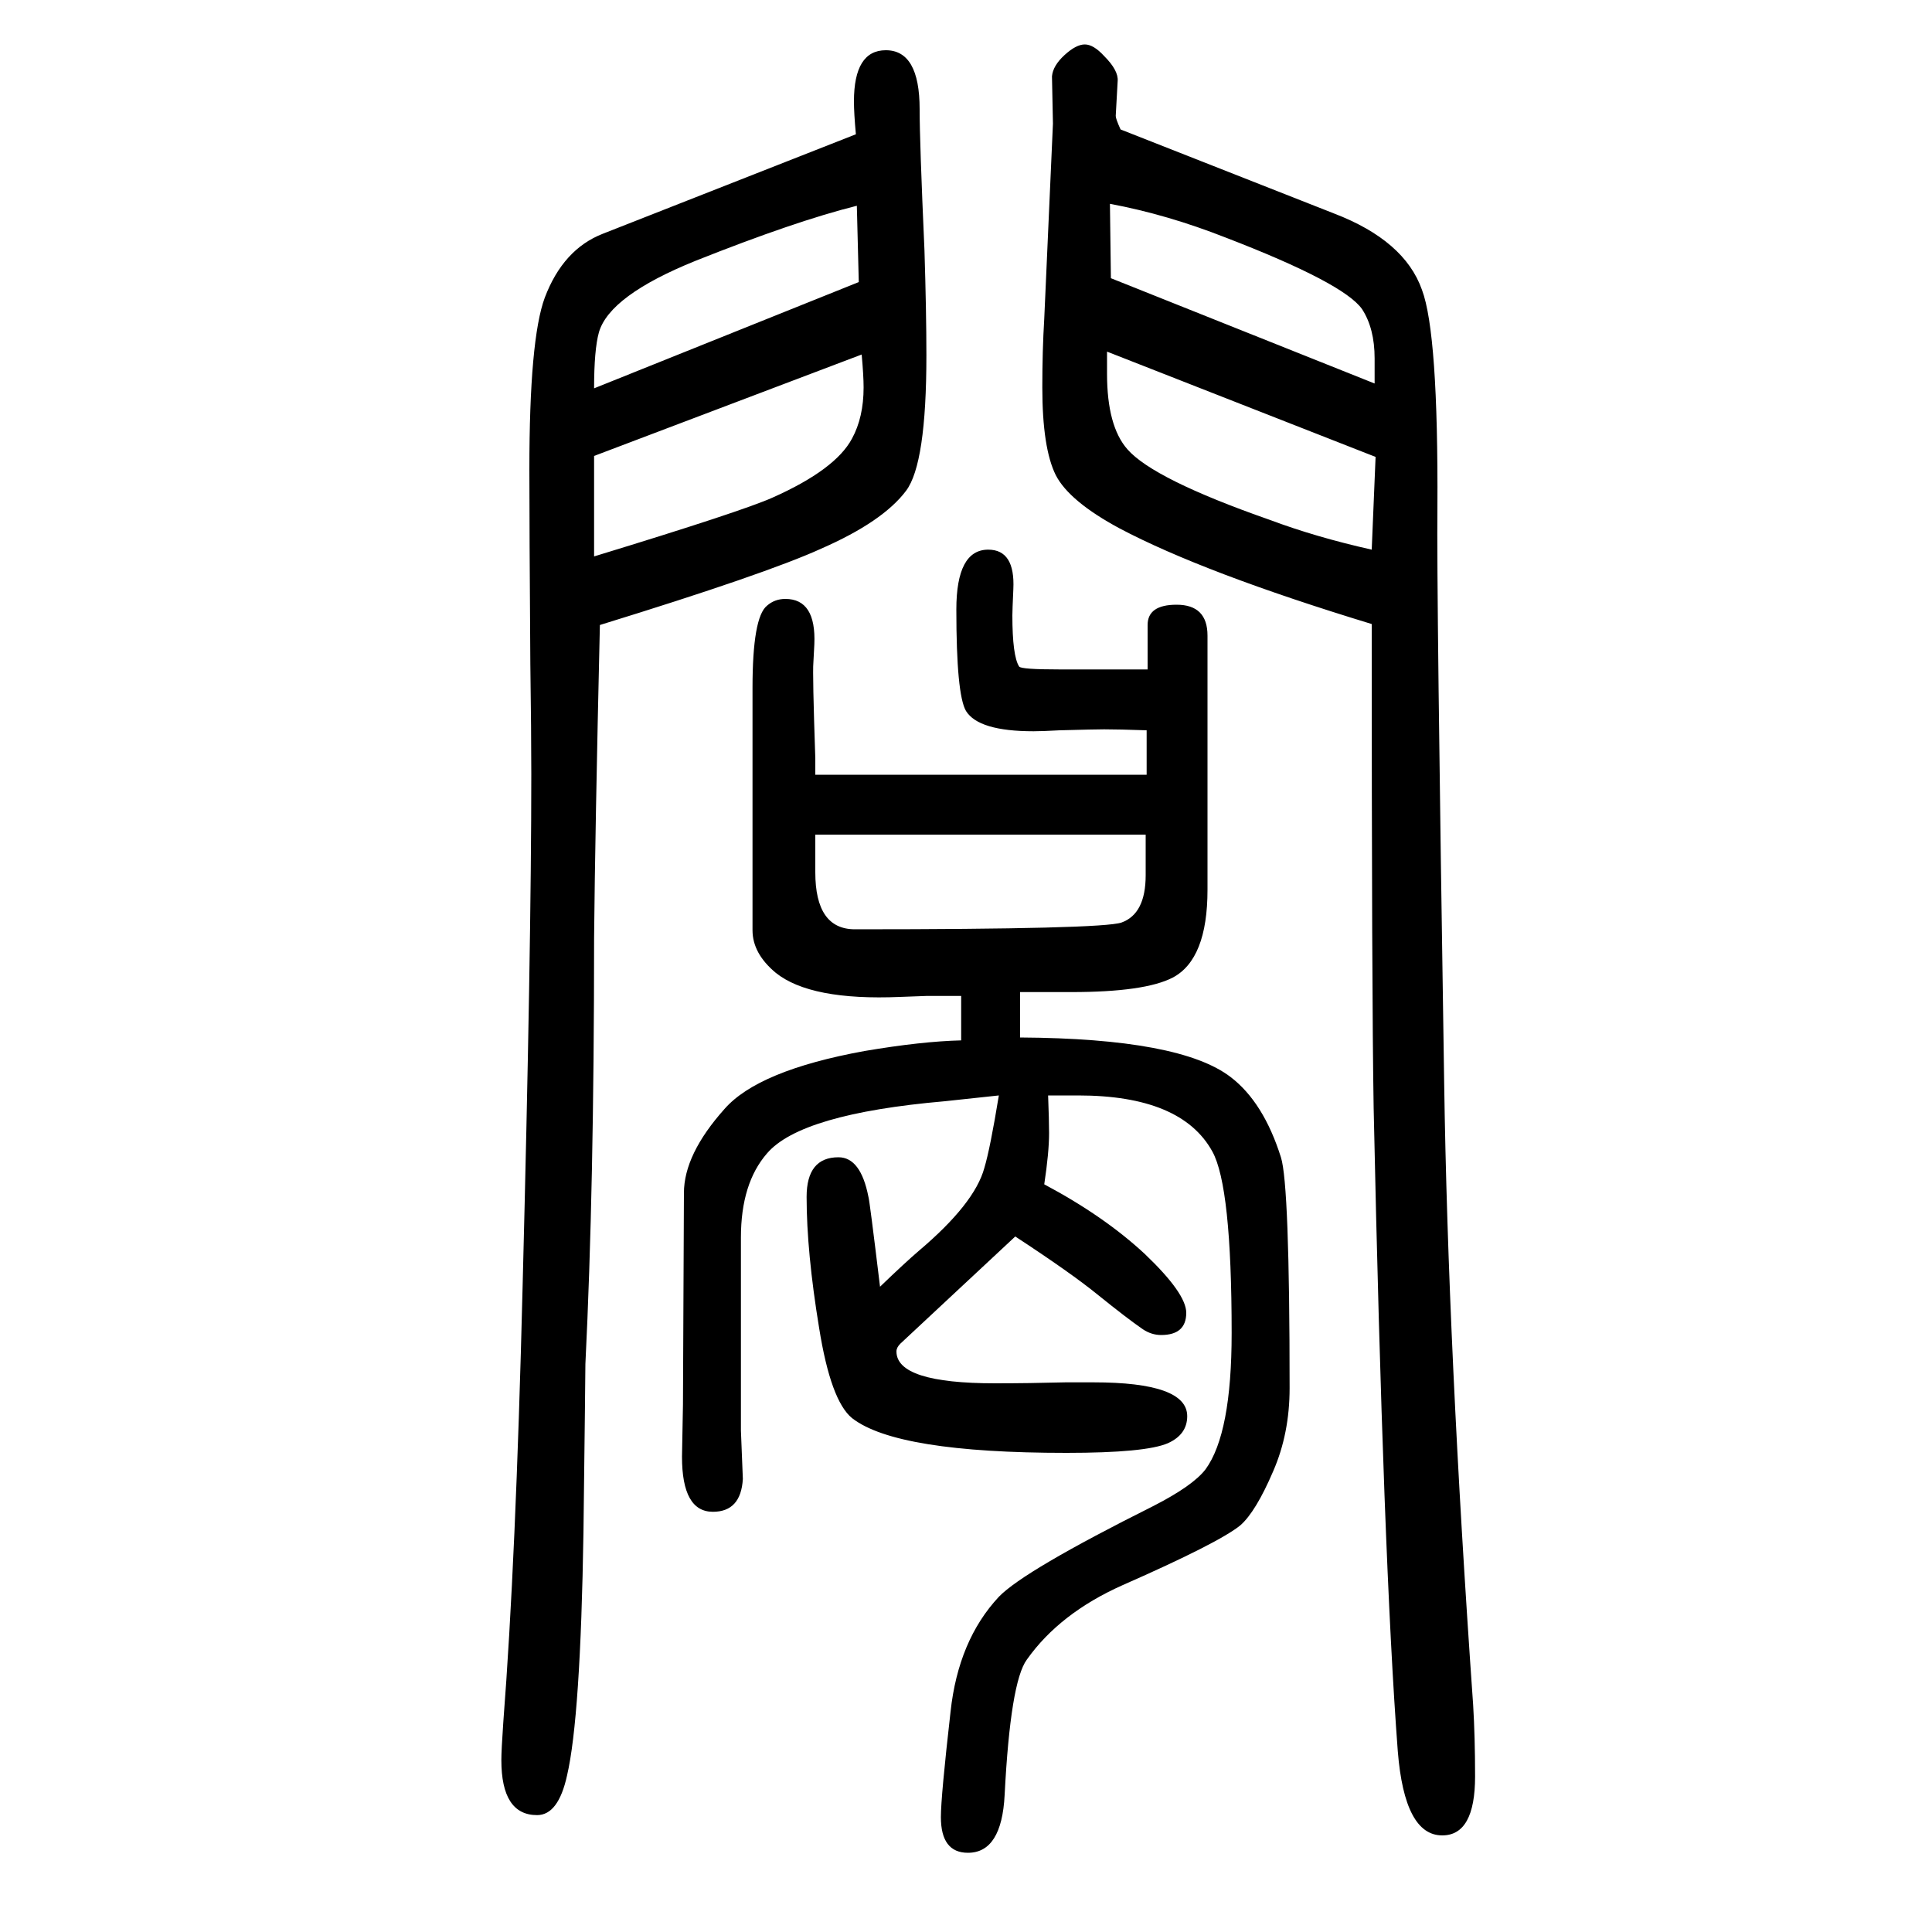 <svg xmlns="http://www.w3.org/2000/svg" xmlns:xlink="http://www.w3.org/1999/xlink" height="100" width="100" version="1.1"><path d="M844 848h343v46q-29 1 -44 1q-9 0 -46 -1q-18 -1 -27 -1q-57 0 -70 21q-10 17 -10 105q0 62 33 62q28 0 26 -41q-1 -22 -1 -27q0 -42 7 -53q2 -3 42 -3h91v46q0 21 30 21q32 0 32 -32v-263q0 -72 -36 -91q-29 -15 -105 -15h-53v-47q166 -1 218 -41q34 -26 52 -83
q9 -28 9 -239q0 -47 -17 -86q-18 -42 -34 -56q-22 -18 -122 -62q-65 -29 -99 -77q-17 -23 -23 -140q-3 -60 -38 -60q-28 0 -28 37q0 21 10 109q8 74 50 119q26 27 160 94q41 21 54 38q27 37 27 141q0 152 -20 188q-32 58 -139 58h-31q1 -26 1 -39q0 -20 -5 -53
q62 -33 104 -72q43 -41 43 -61q0 -23 -26 -23q-10 0 -19 6q-16 11 -47 36q-27 22 -85 60l-119 -111q-4 -4 -4 -8q0 -33 102 -33q35 0 73 1h29q97 0 97 -35q0 -19 -20 -28q-23 -10 -105 -10q-176 0 -222 36q-22 18 -34 93q-13 79 -13 136q0 41 33 41q23 0 31 -41q1 -2 12 -93
q26 25 40 37q58 49 68 86q6 20 15 75q-37 -4 -56 -6q-149 -13 -184 -54q-27 -31 -27 -87v-200l2 -50q-2 -34 -31 -34q-32 0 -32 57l1 54l1 219q0 40 42 87q35 40 145 60q59 10 100 11v46h-36q-3 0 -27 -1q-93 -4 -129 25q-24 20 -24 44v251q0 73 15 85q8 7 19 7q32 0 30 -47
l-1 -19q-1 -11 2 -99v-17zM844 786v-39q0 -59 41 -59q256 0 276 7q25 9 25 49v42h-342zM886 1511q-2 22 -2 34q0 53 33 53q35 0 35 -61q0 -34 5 -146q2 -64 2 -109q0 -112 -21 -140q-24 -32 -88 -60q-57 -26 -229 -79q-5 -216 -6 -324q0 -259 -9 -441q0 -11 -2 -174
q-3 -192 -17 -252q-9 -41 -31 -41q-37 0 -37 57q0 10 2 39q13 167 20 451q9 351 9 531q0 43 -1 114q-1 142 -1 201q0 135 16 178q19 50 60 66zM892 1283l-277 -105v-104q154 47 185 61q65 29 82 61q12 22 12 53q0 12 -2 34zM615 1248l274 110l-2 79q-64 -16 -167 -57
q-89 -36 -100 -74q-5 -18 -5 -58zM1420 1004q-174 53 -261 99q-52 28 -66 55q-14 28 -14 91q0 38 2 71l9 202l-1 49q1 11 13 22t21 11t20 -12q15 -15 14 -26l-2 -36q0 -3 5 -14l221 -87q73 -28 91 -79q17 -45 16 -226q-1 -80 7 -595q4 -274 30 -644q2 -33 2 -74
q0 -61 -34 -61q-39 0 -46 87q-15 197 -25 666q-2 118 -2 501zM1146 1286v-23q0 -54 21 -78q27 -31 147 -73q48 -18 106 -31l4 96zM1150 1362l273 -109v26q0 31 -13 51q-19 27 -141 74q-61 24 -120 35z" style="" transform="scale(0.05 -0.05) translate(0 -1650)"/></svg>